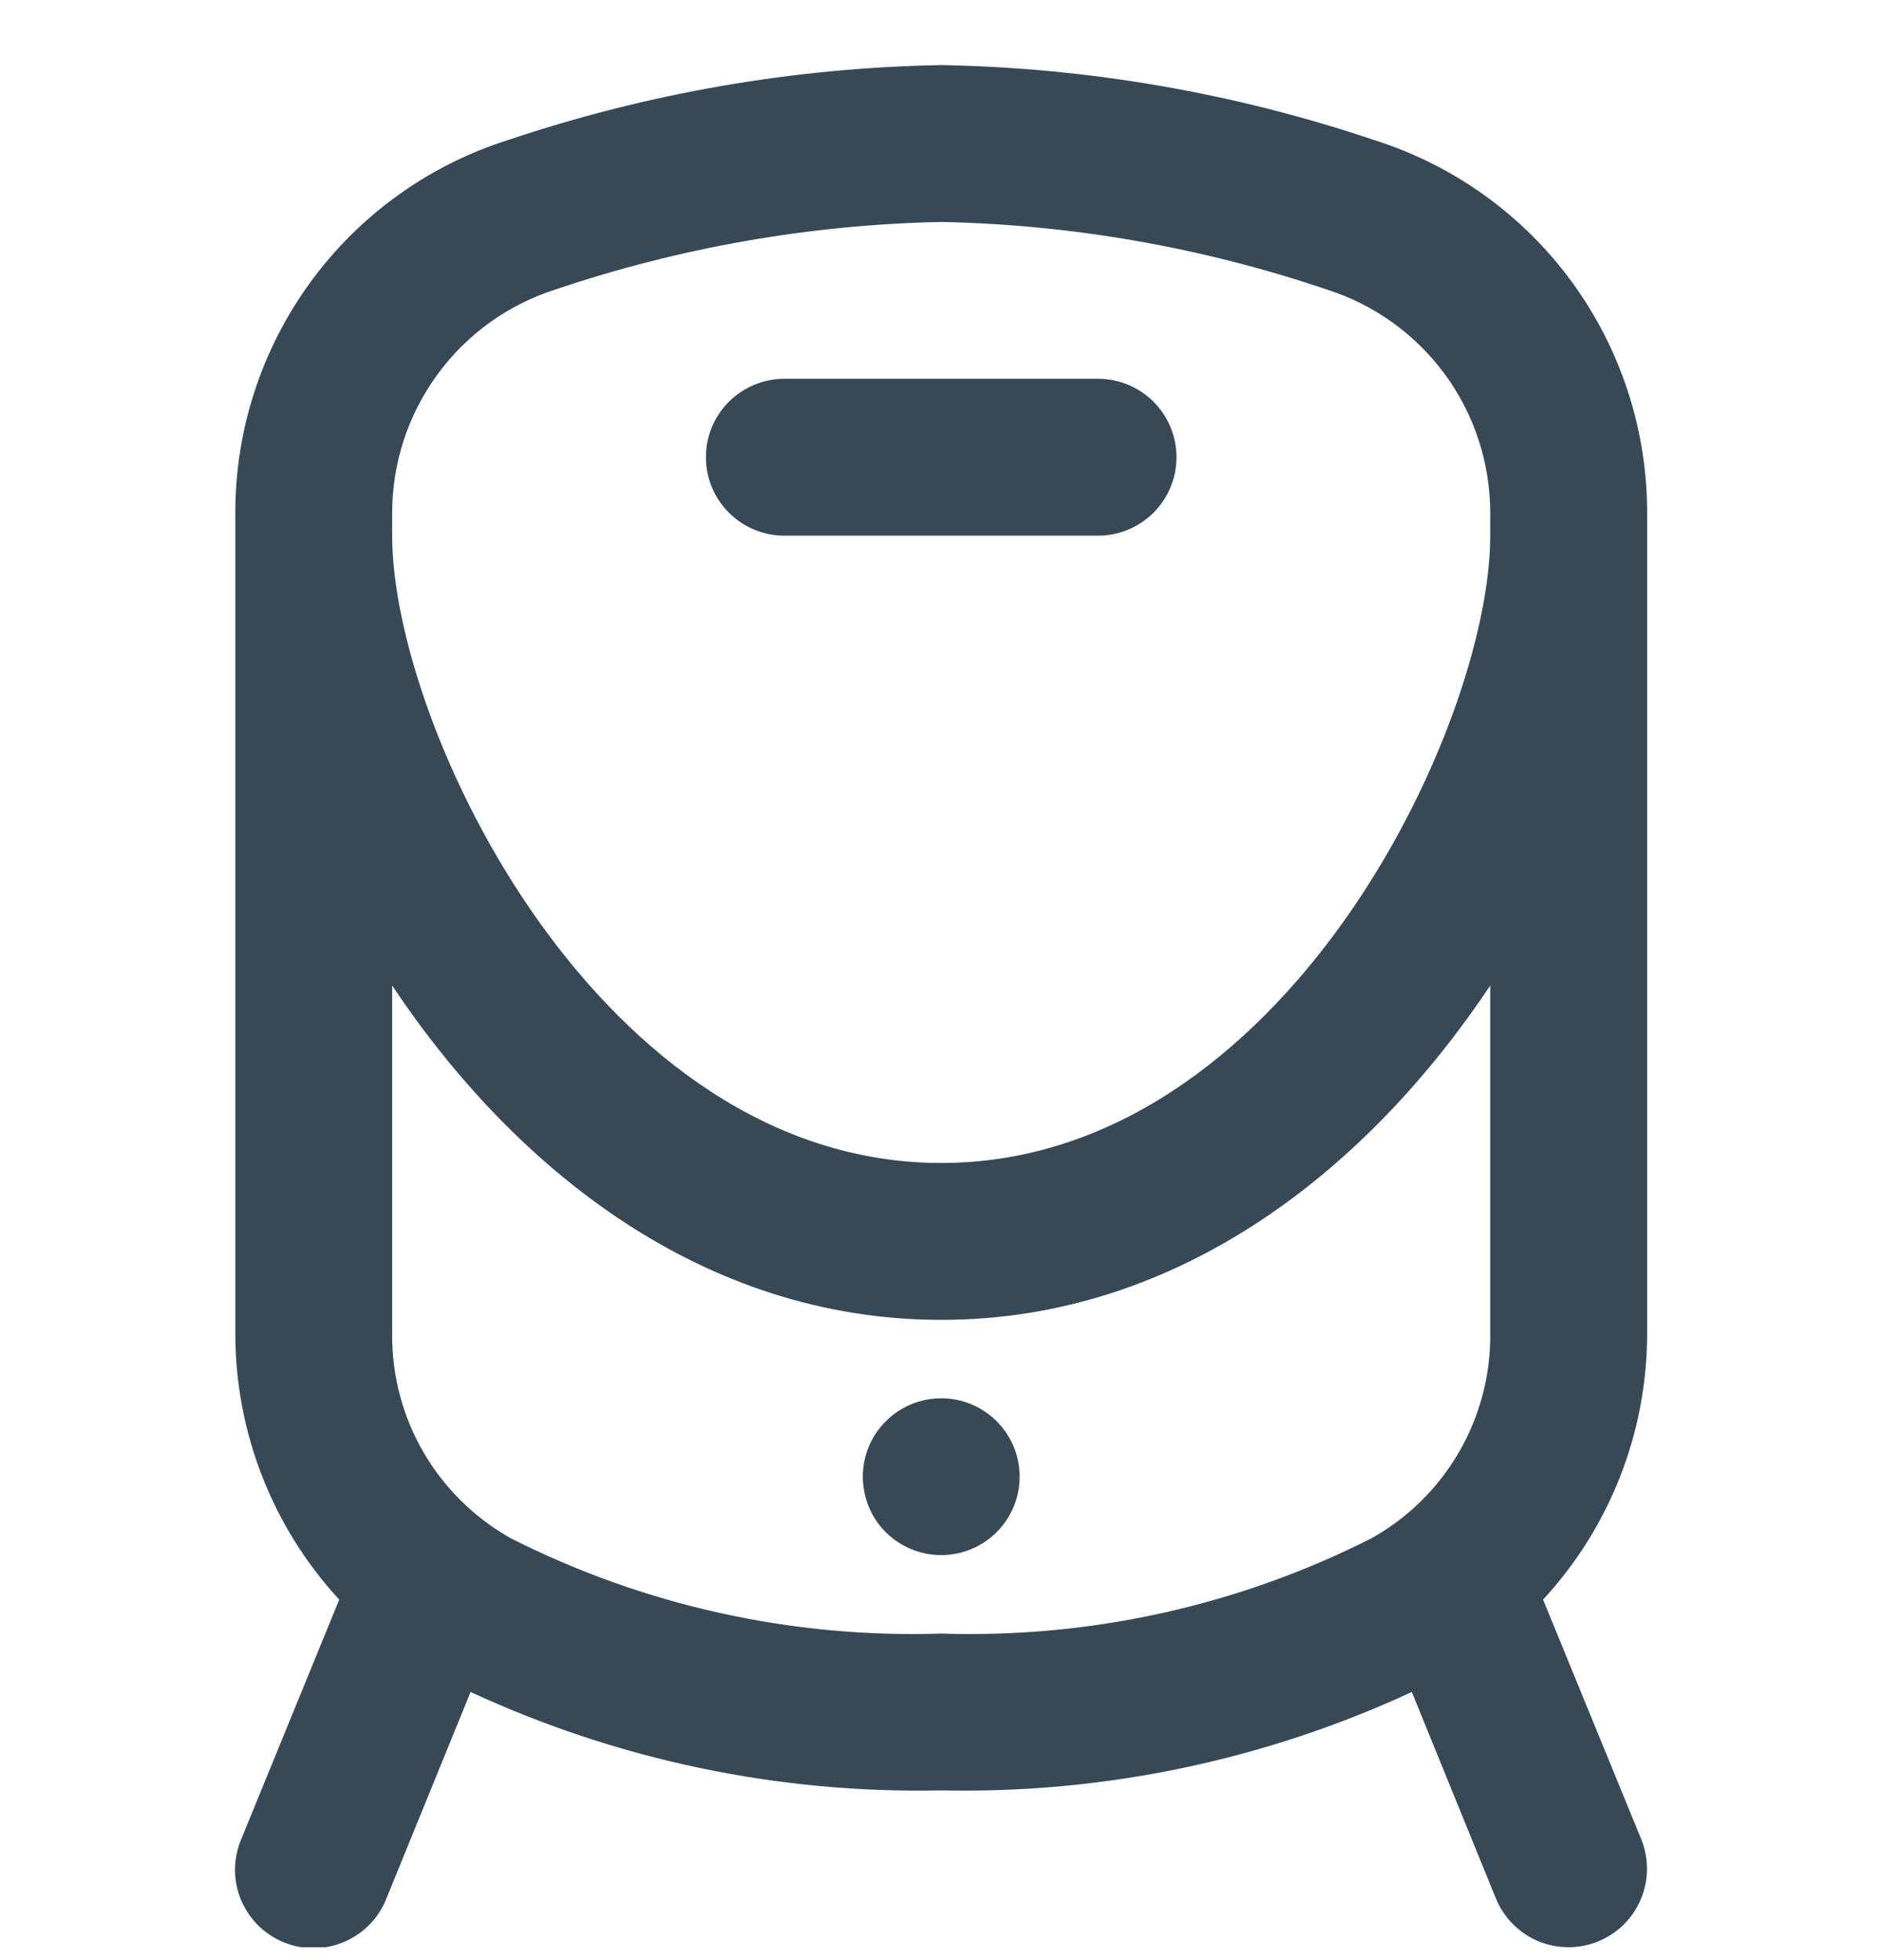 <svg width="24" height="25" viewBox="0 0 24 25" fill="none" xmlns="http://www.w3.org/2000/svg">
<g clip-path="url(#clip0_384_3236)">
<path d="M15.003 5.831C15.003 6.097 14.898 6.351 14.71 6.539C14.523 6.726 14.268 6.832 14.003 6.832H10.002C9.737 6.832 9.483 6.726 9.295 6.539C9.107 6.351 9.002 6.097 9.002 5.831C9.002 5.566 9.107 5.312 9.295 5.124C9.483 4.937 9.737 4.831 10.002 4.831H14.003C14.268 4.831 14.523 4.937 14.71 5.124C14.898 5.312 15.003 5.566 15.003 5.831ZM21.005 6.552V17.011C21.004 18.268 20.531 19.478 19.678 20.402L20.929 23.456C20.978 23.578 21.004 23.708 21.003 23.84C21.002 23.971 20.976 24.101 20.925 24.222C20.874 24.343 20.8 24.453 20.707 24.546C20.613 24.638 20.503 24.711 20.381 24.761C20.259 24.811 20.129 24.836 19.998 24.835C19.866 24.835 19.736 24.808 19.615 24.758C19.494 24.707 19.384 24.633 19.292 24.539C19.199 24.446 19.126 24.335 19.076 24.213L18.004 21.58C16.125 22.451 14.073 22.88 12.003 22.835C9.933 22.88 7.88 22.45 6.001 21.58L4.928 24.213C4.88 24.337 4.807 24.449 4.715 24.544C4.623 24.639 4.512 24.715 4.39 24.767C4.269 24.819 4.138 24.847 4.005 24.848C3.873 24.849 3.741 24.823 3.619 24.773C3.496 24.723 3.385 24.649 3.291 24.556C3.197 24.462 3.123 24.351 3.072 24.228C3.022 24.106 2.996 23.974 2.997 23.842C2.998 23.709 3.025 23.578 3.077 23.456L4.326 20.402C3.474 19.478 3.001 18.267 3.001 17.011V6.552C2.997 5.491 3.333 4.457 3.958 3.6C4.583 2.743 5.465 2.107 6.476 1.787C8.259 1.187 10.123 0.864 12.003 0.83C13.883 0.864 15.747 1.187 17.529 1.788C18.54 2.108 19.423 2.743 20.048 3.6C20.673 4.457 21.008 5.491 21.005 6.552V6.552ZM19.004 12.57C17.451 14.898 15.053 16.834 12.003 16.834C8.952 16.834 6.554 14.898 5.001 12.57V17.011C4.996 17.541 5.134 18.063 5.4 18.522C5.666 18.98 6.051 19.359 6.513 19.619C8.212 20.479 10.1 20.897 12.003 20.835C13.905 20.897 15.793 20.479 17.491 19.619C17.954 19.36 18.338 18.981 18.605 18.522C18.871 18.063 19.009 17.541 19.004 17.011V12.57ZM19.004 6.832V6.552C19.006 5.915 18.805 5.295 18.431 4.781C18.056 4.267 17.527 3.886 16.921 3.693C15.335 3.156 13.677 2.865 12.003 2.831C10.329 2.865 8.67 3.156 7.085 3.692C6.478 3.885 5.949 4.266 5.575 4.781C5.2 5.295 4.999 5.915 5.001 6.552V6.832C5.001 9.275 7.647 14.833 12.003 14.833C16.359 14.833 19.004 9.275 19.004 6.832ZM12.003 17.834C11.805 17.834 11.611 17.893 11.447 18.003C11.283 18.113 11.154 18.269 11.079 18.451C11.003 18.634 10.983 18.835 11.022 19.029C11.06 19.224 11.155 19.402 11.295 19.542C11.435 19.681 11.614 19.777 11.807 19.815C12.002 19.854 12.203 19.834 12.385 19.758C12.568 19.683 12.724 19.555 12.834 19.39C12.944 19.226 13.003 19.032 13.003 18.834C13.003 18.569 12.898 18.315 12.71 18.127C12.522 17.939 12.268 17.834 12.003 17.834Z" fill="#374957"/>
</g>
<defs>
<clipPath id="clip0_384_3236">
<rect width="24.005" height="24.005" fill="white" transform="translate(0 0.83)"/>
</clipPath>
</defs>
</svg>
